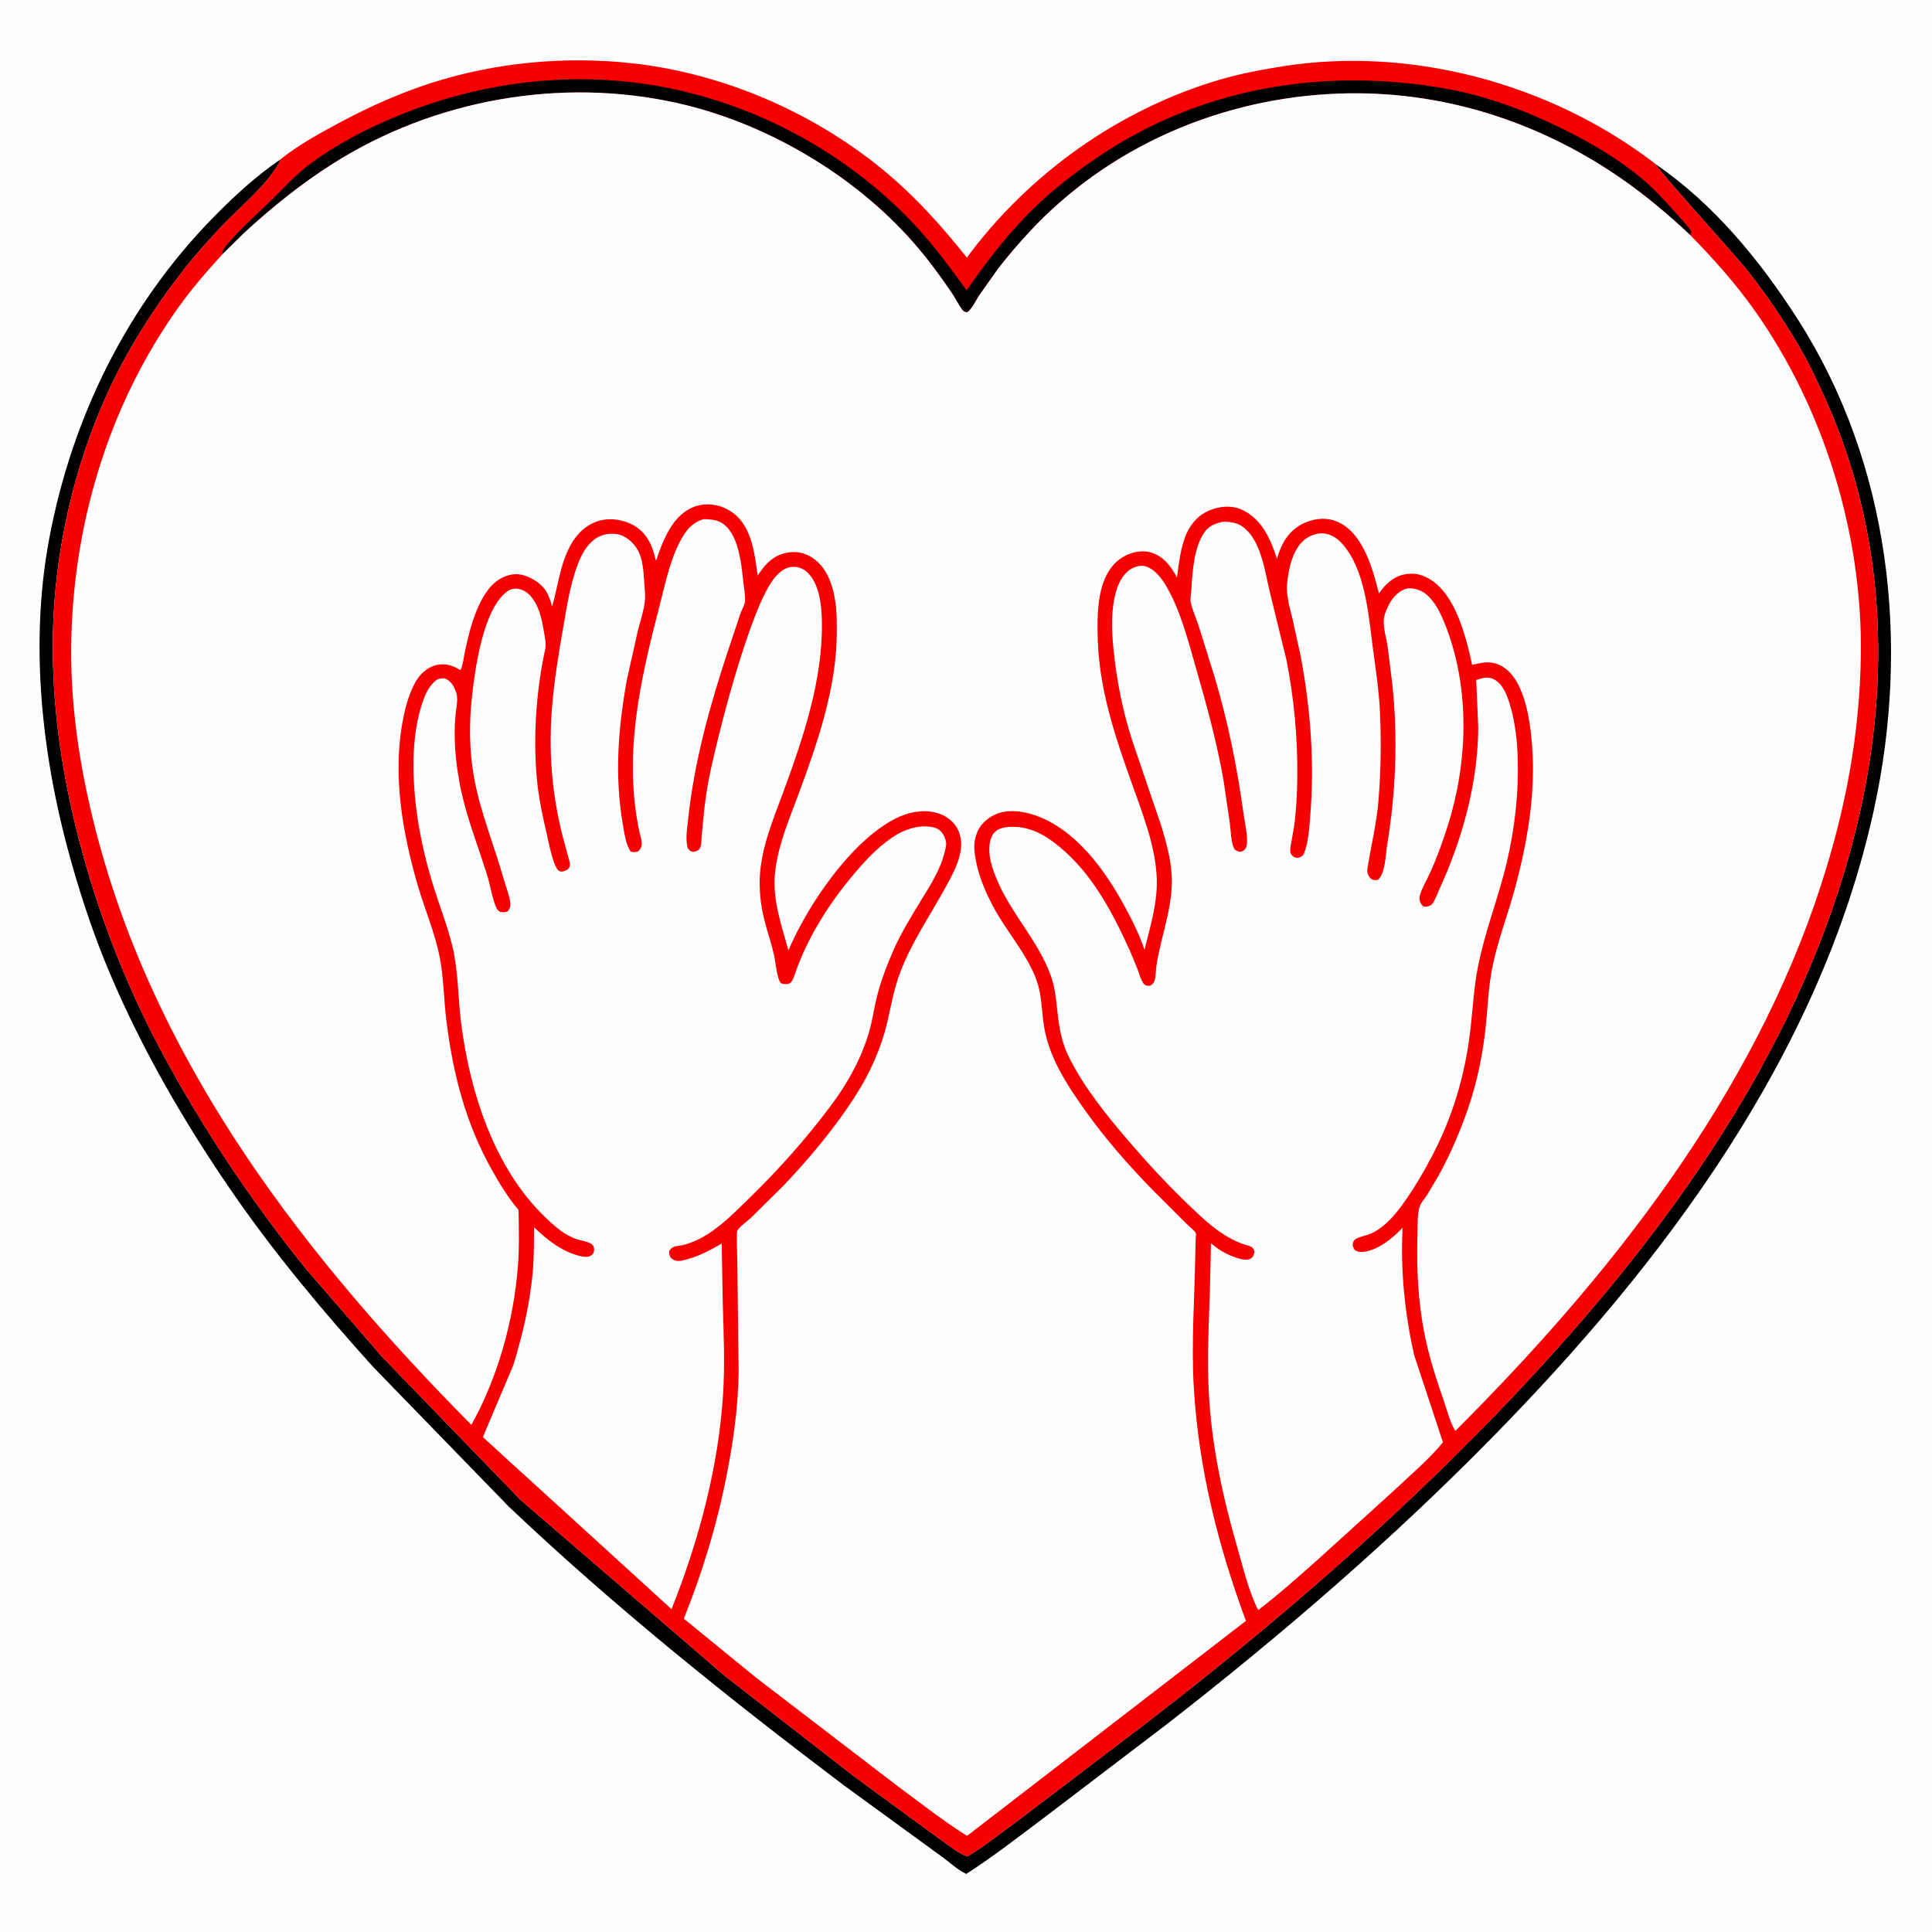 <svg version="1.1" xmlns="http://www.w3.org/2000/svg" style="display: block;" viewBox="0 0 2048 2048" width="1024" height="1024">
<path transform="translate(0,0)" fill="rgb(254,254,254)" d="M -0 -0 L 2048 0 L 2048 2048 L -0 2048 L -0 -0 z"/>
<path transform="translate(0,0)" fill="rgb(0,0,0)" d="M 296.781 169.285 L 296.668 170.371 C 295.903 173.832 292.695 177.696 290.719 180.617 C 275.413 203.243 252.137 221.392 233.507 241.348 C 219.942 255.878 206.461 270.888 194.25 286.573 C 162.737 327.053 134.263 371.704 113.111 418.5 C 77.919 496.361 58.042 584.966 56.117 670.342 C 54.32 749.993 66.694 828.97 87.872 905.594 C 108.226 979.233 136.823 1051.22 173.224 1118.46 C 216.523 1198.44 266.731 1273.38 323.686 1344.31 L 405.312 1438.55 L 552.172 1590.31 L 768.425 1776.58 L 905.043 1882.79 L 999.16 1951.64 C 1006.8 1956.86 1016.7 1965.2 1025.46 1967.85 C 1044.44 1956.69 1062.33 1942.03 1080.19 1929.06 L 1218.89 1823.67 C 1348.48 1723.61 1472.29 1616.83 1586.11 1499.04 C 1753.43 1325.87 1903.87 1125.17 1965.03 888.5 C 2004.82 734.536 2001.46 572.676 1936.3 425.854 C 1926.96 404.806 1917.04 383.886 1905.31 364.052 C 1887.96 334.713 1869.06 307.315 1847.52 280.9 C 1837.77 268.947 1755.74 178.267 1755.25 174.158 C 1816.87 216.554 1865.3 275.544 1905.38 337.967 C 2004.1 491.714 2024.94 682.245 1986.44 858.321 C 1929.72 1117.78 1763.41 1339.07 1580.58 1525.03 C 1473.88 1633.55 1358.53 1733.02 1238.51 1826.5 L 1108.06 1925.85 C 1080.64 1946.37 1053.14 1967.92 1024.35 1986.42 C 1015.51 1982.59 1005.53 1973.15 997.505 1967.49 L 895 1892.87 C 772.131 1800.08 651.105 1703.1 539.327 1597.08 L 395.921 1449.41 C 341.636 1389.31 289.7 1327.25 243.869 1260.35 C 194.535 1188.33 150.812 1112.71 116.647 1032.25 C 100.615 994.494 87.398 955.367 76.179 915.937 C 44.719 805.365 30.834 684.719 52.184 570.943 C 76.317 442.334 134.975 323.084 227.024 229.544 C 248.472 207.748 271.496 186.599 296.781 169.285 z"/>
<path transform="translate(0,0)" fill="rgb(248,0,2)" d="M 296.781 169.285 C 316.527 153.451 339.869 140.693 362.214 128.812 C 392.773 112.562 423.988 98.628 457 88.019 C 525.15 66.117 599.1 59.287 670.143 67.078 C 769.38 77.961 868.485 121.74 944.145 186.838 C 973.148 211.792 998.694 240.354 1022.57 270.157 L 1024.89 273.072 C 1090.74 183.967 1186.4 115.834 1292.86 84.501 C 1314.78 78.049 1338.4 73.605 1361 70.1 C 1495.49 49.249 1639.77 88.001 1748.5 168.944 L 1755.25 174.158 C 1755.74 178.267 1837.77 268.947 1847.52 280.9 C 1869.06 307.315 1887.96 334.713 1905.31 364.052 C 1917.04 383.886 1926.96 404.806 1936.3 425.854 C 2001.46 572.676 2004.82 734.536 1965.03 888.5 C 1903.87 1125.17 1753.43 1325.87 1586.11 1499.04 C 1472.29 1616.83 1348.48 1723.61 1218.89 1823.67 L 1080.19 1929.06 C 1062.33 1942.03 1044.44 1956.69 1025.46 1967.85 C 1016.7 1965.2 1006.8 1956.86 999.16 1951.64 L 905.043 1882.79 L 768.425 1776.58 L 552.172 1590.31 L 405.312 1438.55 L 323.686 1344.31 C 266.731 1273.38 216.523 1198.44 173.224 1118.46 C 136.823 1051.22 108.226 979.233 87.872 905.594 C 66.694 828.97 54.32 749.993 56.117 670.342 C 58.042 584.966 77.919 496.361 113.111 418.5 C 134.263 371.704 162.737 327.053 194.25 286.573 C 206.461 270.888 219.942 255.878 233.507 241.348 C 252.137 221.392 275.413 203.243 290.719 180.617 C 292.695 177.696 295.903 173.832 296.668 170.371 L 296.781 169.285 z"/>
<path transform="translate(0,0)" fill="rgb(0,0,0)" d="M 235.413 269.893 L 235.668 268.086 C 236.532 263.356 241.727 258.169 244.87 254.578 C 257.244 240.441 271.244 228.099 284.727 215.073 C 299.888 200.425 313.124 185.105 330.285 172.561 C 356.383 153.486 385.122 138.364 414.786 125.676 C 501.119 88.75 596.634 75.063 689.656 89.885 C 795.004 106.672 895.481 159.644 968.664 237.335 C 989.261 259.201 1007.09 283.47 1024.67 307.761 C 1046.1 276.831 1069.38 246.58 1096.4 220.295 C 1115.84 201.392 1137.29 184.835 1159.55 169.392 C 1270.25 92.6 1403.45 70.588 1534.71 94.345 C 1577.68 102.123 1619.72 118.285 1658.68 137.698 C 1687.95 152.281 1716.41 168.978 1741.46 190.186 C 1753.39 200.285 1763.92 211.683 1774.28 223.354 C 1780.61 230.491 1787.55 237.657 1792.98 245.5 L 1791.75 249.195 C 1768.37 227.295 1743.15 205.998 1716.67 187.877 C 1628.54 127.547 1526.31 95.366 1419.33 99.186 C 1295.09 103.623 1175.19 154.943 1090.38 246.709 C 1078.9 259.129 1067.89 271.95 1057.61 285.389 L 1037.91 313.219 C 1034.74 317.985 1029.9 328.543 1025 331.127 C 1021.89 330.43 1020.93 329.633 1019.08 327 C 1015.29 321.597 1012.32 315.514 1008.6 310.013 C 996.232 291.735 982.953 273.849 968.41 257.24 C 905.4 185.277 811.979 130.39 718.75 109.409 C 594.451 81.437 459.98 105.436 352.448 173.735 C 319.009 194.974 287.861 220.107 258.731 246.927 L 235.413 269.893 z"/>
<path transform="translate(0,0)" fill="rgb(254,254,254)" d="M 746.157 550.266 C 752.027 550.574 758.26 550.689 763.579 553.468 C 783.213 563.728 785.986 598.605 788.041 617.963 C 788.709 624.257 790.366 631.24 789.688 637.5 C 789.202 641.985 786.298 646.339 784.822 650.584 L 771.287 691.06 C 752.451 748.275 736.033 806.994 729.622 867 C 728.576 876.79 726.135 890.037 729.195 899.5 C 731.146 901.442 732.474 903.196 735.5 902.91 C 736.199 902.844 737.365 902.461 738.02 902.245 C 743.777 900.353 743.246 893.94 743.663 888.835 C 745.382 867.771 747.31 847.031 751.345 826.241 C 759.855 782.386 795.943 640.211 822.23 611.177 C 827.319 605.555 832.823 601.029 840.759 600.885 C 847.032 600.772 852.722 603.274 857.003 607.877 C 869.08 620.863 871.026 642.734 871.251 659.5 C 872.081 721.476 851.689 781.29 830.635 838.746 C 819.481 869.188 806.392 899.219 805.332 932.119 C 805.017 941.892 805.868 952.504 807.492 962.148 C 810.268 978.631 816.159 994.311 820.078 1010.51 C 822.257 1019.52 822.79 1031.09 826.1 1039.5 C 826.617 1040.82 827.281 1041.48 828.225 1042.5 C 837.624 1044.65 839.318 1042.16 842.404 1033.17 C 856.153 993.12 879.034 957.282 906.384 925.108 C 919.31 909.903 934.329 894.018 951.782 884.038 C 963.027 877.607 978.927 873.508 991.648 877.686 C 995.859 879.069 999.003 882.505 1000.8 886.448 L 1001.36 887.741 C 1004.17 893.831 1002.69 897.84 1001.18 904 C 996.736 922.142 985.891 938.844 976.233 954.631 C 965.653 971.927 954.979 989.265 946.84 1007.88 C 939.721 1024.16 933.357 1040.84 929.184 1058.14 C 926.341 1069.92 924.737 1081.85 921.362 1093.55 C 913.086 1122.22 898.449 1148.39 880.639 1172.19 C 854.841 1206.66 826.511 1238.61 795.709 1268.67 C 774.755 1289.11 749.061 1316.57 718.548 1320.76 C 714.019 1321.39 712.471 1322.18 709.576 1325.61 C 709.103 1329.18 709.495 1329.9 710.81 1333.12 C 712.473 1334.57 713.847 1335.59 715.995 1336.24 C 719.784 1337.38 723.408 1336.15 727.125 1335.23 C 740.678 1331.86 752.979 1325.14 765.019 1318.28 L 766.16 1380.68 C 767.056 1413.15 768.574 1445.91 766.469 1478.35 C 761.433 1556.02 740.595 1633.72 711.865 1705.78 L 511.862 1523.43 L 544.27 1446.73 C 553.938 1414.96 561.461 1383.16 564.59 1350 C 566.13 1333.68 566.065 1317.27 566.086 1300.9 C 579.418 1313.91 595.09 1326.33 613.457 1331.07 C 617.626 1332.15 623.01 1333.42 626.786 1330.72 C 629.208 1328.99 629.754 1327.03 629.793 1324.24 C 629.829 1321.69 628.581 1319.55 626.38 1318.26 C 622.374 1315.91 616.178 1315.13 611.733 1313.72 C 598.49 1309.49 587.492 1299.52 577.675 1290.07 C 523.41 1237.79 497.518 1155.77 488.617 1082.77 C 485.478 1057.03 485.728 1029.48 479.854 1004.33 C 474.954 983.337 466.689 962.414 460.187 941.795 C 447.293 900.905 438.891 857.989 438.289 815.052 C 437.974 792.576 440.15 769.006 446.894 747.5 C 449.626 738.789 453.232 729.721 459.845 723.205 C 463.816 719.291 466.16 719.046 471.5 719.025 C 476.924 721.516 479.738 725.022 482.148 730.444 L 482.813 732 C 486.255 739.714 483.828 748.359 483.017 756.492 C 482.236 764.333 481.947 772.109 482.013 779.984 C 482.156 797.197 484.182 814.043 487.357 830.945 C 493.57 864.023 506.525 895.965 516.494 928.043 C 519.824 938.755 521.528 951.299 525.799 961.445 C 527.053 964.425 527.487 964.8 530.199 966.663 C 533.441 967.073 535.495 967.495 538.5 965.824 C 540.589 962.583 541.338 960.954 540.955 957 C 540.233 949.565 536.402 940.524 534.36 933.235 C 524.004 896.26 508.933 860.811 502.272 822.795 C 497.454 795.292 497.189 766.94 500.219 739.224 C 503.421 709.941 511.919 645.843 537.5 627.1 C 540.875 624.627 544.811 623.481 548.955 624.104 C 556.018 625.164 561.413 629.812 565.332 635.58 C 572.509 646.142 574.646 658.128 576.731 670.444 C 577.7 676.17 579.196 682.31 577.944 688.067 C 568.069 733.463 564.567 785.511 569.765 831.823 C 571.736 849.389 575.551 866.86 579.576 884.053 C 581.279 891.327 586.698 920.976 593.178 923.5 C 596.195 924.675 598.768 923.016 601.5 921.924 C 602.237 920.95 603.23 920.124 603.71 919 C 604.934 916.134 603.175 911.325 602.399 908.516 L 596.402 886.38 C 585.069 841.737 581.476 797.34 585.033 751.5 C 587.297 722.336 592.058 693.334 597.116 664.546 C 601.357 640.406 605.431 612.342 615.967 590.092 C 619.21 583.242 623.346 577.356 629.192 572.507 C 635.798 567.026 645.079 564.865 653.5 566.127 C 662.138 567.422 669.407 573.305 674.302 580.309 C 681.769 590.994 682.094 605.891 682.996 618.53 C 683.418 624.443 684.255 630.903 683.615 636.803 C 682.458 647.481 678.804 658.233 676.149 668.609 L 664.64 720 C 655.231 771.351 651.296 822.445 660.274 874.159 C 661.779 882.824 663.428 895.229 668.426 902.5 C 671.09 903.754 673.219 903.202 676 902.771 C 683.408 897.205 679.295 888.906 677.65 881.057 C 660.644 799.923 678.543 721.555 698.941 643 C 705.341 618.354 710.764 590.15 724.107 568.148 C 729.216 559.724 736.382 552.687 746.157 550.266 z"/>
<path transform="translate(0,0)" fill="rgb(254,254,254)" d="M 1295.94 553.139 C 1303.13 552.856 1310.89 553.835 1316.92 558.117 C 1337.74 572.893 1341.05 608.357 1346.89 631 L 1363.71 699.607 C 1371.58 739.62 1375.49 780.723 1375.21 821.478 C 1375.1 836.798 1374.44 852.249 1372.86 867.5 C 1372.05 875.247 1370.6 883.022 1369.24 890.692 C 1368.42 895.298 1367.2 899.83 1367.99 904.5 C 1369.73 906.871 1370.89 908.68 1374 909.214 C 1377.42 909.8 1378.99 908.246 1381.5 906.383 C 1386.83 895.263 1387.8 878.725 1388.81 866.503 C 1393.55 809.178 1389.48 753.019 1378.95 696.5 L 1370.11 655.909 C 1368.35 648.376 1366.03 640.909 1365 633.228 L 1364.78 631.5 C 1364.25 627.65 1363.94 624.149 1364.25 620.267 C 1365.56 604.124 1369.92 582.404 1383.2 571.813 C 1388.39 567.678 1396.75 564.67 1403.46 565.5 C 1414.2 566.828 1421.38 573.844 1427.47 582.219 C 1448.19 610.737 1451.05 655.7 1455.62 689.409 C 1458.58 711.272 1461.89 733.45 1462.86 755.5 C 1464.21 786.308 1463.77 817.271 1461.29 848.01 C 1459.28 872.94 1453.37 896.479 1449.5 920.999 C 1448.99 924.267 1450.23 928.25 1452.5 930.715 C 1455.02 933.455 1457.2 932.97 1460.5 932.797 C 1468.66 925.99 1468.63 906.603 1470.34 896.344 C 1479.71 839.925 1481.96 782.737 1475.98 725.812 L 1470.99 685.5 C 1469.62 676.809 1466.75 667.302 1466.77 658.562 C 1466.79 652.543 1469.85 645.518 1472.68 640.276 C 1476.47 633.237 1482.84 626.003 1490.95 624.04 C 1496.63 622.666 1504.05 624.874 1508.88 627.893 C 1521.33 635.669 1529.12 654.251 1534.03 667.579 C 1558.31 733.5 1555.71 809.48 1534.52 875.837 C 1529.42 891.824 1523.68 907.855 1516.87 923.192 C 1513.19 931.485 1507.94 939.989 1505.3 948.632 C 1504.68 950.692 1504.45 952.903 1505.04 955 C 1505.79 957.654 1507.02 959.781 1509.5 961.089 C 1512.79 960.902 1515.15 961.186 1517.71 958.719 C 1520.1 956.414 1521.73 951.805 1523.14 948.814 L 1533.65 924.702 C 1553.65 875.705 1566.64 824.321 1567 771.206 L 1564.86 720.823 L 1568.5 719.711 C 1573.84 718.074 1578.86 717.414 1583.97 720.246 C 1593.02 725.257 1597.39 736.5 1600.29 745.927 C 1607.19 768.345 1609.06 792.285 1609.04 815.628 C 1608.99 853.854 1603.43 892.568 1593.35 929.438 C 1584.79 960.735 1573.44 991.639 1566.97 1023.44 C 1562.41 1045.9 1561.35 1068.3 1558.75 1090.98 C 1553.27 1138.62 1540.35 1182.91 1518 1225.48 C 1509.27 1242.11 1500.11 1257.97 1489.24 1273.3 C 1479.85 1286.55 1470.47 1298.35 1456.02 1306.33 C 1450.81 1309.2 1445.42 1309.89 1440 1311.96 C 1437.28 1313 1435.36 1314.19 1434.32 1317.07 C 1433.21 1320.16 1434.55 1322.42 1435.99 1325.01 C 1439.12 1326.76 1440.13 1327.25 1443.71 1327.12 C 1459.25 1326.56 1476.94 1312.23 1486.79 1301.36 C 1484.47 1346.69 1489.09 1392.09 1499.01 1436.31 L 1529.59 1528.95 C 1514.28 1547.45 1495.27 1563.38 1477.86 1579.87 L 1397.02 1653.16 C 1376.31 1671.43 1355.69 1690.05 1333.69 1706.76 C 1323.71 1686.94 1317.94 1662.37 1311.79 1641.09 C 1295.84 1585.91 1284.03 1531.08 1281.25 1473.5 C 1279.6 1439.25 1281.31 1404.79 1282.5 1370.56 L 1283.68 1317.81 C 1290.15 1323.62 1298 1328.54 1306.11 1331.65 C 1311.2 1333.61 1321.11 1337.2 1326 1334.01 C 1328.83 1332.16 1328.97 1329.98 1329.82 1327 C 1328.32 1321.05 1325.37 1321.22 1320.04 1319.52 C 1294.99 1311.55 1275.09 1291.86 1256.57 1273.93 C 1235.08 1253.14 1214.82 1231.03 1195.36 1208.33 C 1172.49 1181.64 1149.38 1152.83 1133.47 1121.33 C 1127.14 1108.79 1123.82 1095.24 1121.97 1081.38 C 1119.79 1065.12 1119.53 1049.75 1113.86 1034.08 C 1100.21 996.427 1070.57 967.289 1055.69 929.843 C 1051.31 918.83 1047.77 908.125 1048.9 896.055 C 1049.41 890.586 1051.45 884.125 1055.99 880.698 C 1063.06 875.371 1076.15 875.985 1084.47 877.451 C 1098.95 879.999 1111.64 888.183 1122.81 897.368 C 1158.15 926.411 1179.63 967.777 1198.15 1008.77 L 1206.02 1027.81 C 1207.66 1032.38 1209.33 1038.87 1212.32 1042.68 C 1214.37 1045.29 1215.97 1044.77 1219 1045 C 1221.43 1043.57 1222.99 1042.32 1223.89 1039.5 C 1225.11 1035.69 1225.06 1030.63 1225.54 1026.58 C 1226.25 1020.51 1227.41 1014.52 1228.7 1008.55 C 1234.55 981.615 1243.64 955.48 1242.04 927.5 C 1241.07 910.568 1236.26 893.1 1231.48 876.897 L 1200.48 785.794 C 1190.28 754.512 1183.93 722.603 1180.52 689.906 C 1178.33 668.979 1177.29 644.874 1183.82 624.656 C 1186.71 615.699 1191.82 606.592 1200.58 602.279 C 1205.26 599.973 1210.49 598.823 1215.53 600.696 C 1224.53 604.04 1231.24 612.807 1235.97 620.81 C 1251.38 646.9 1259.47 679.251 1267.81 708.216 C 1279.13 747.53 1289.84 786.484 1296.93 826.854 L 1303.7 872.7 C 1304.85 881.35 1304.66 892.332 1308.5 900.169 C 1310.8 901.917 1312.15 902.515 1315 902.995 C 1317.51 902.269 1318.92 901.621 1320.36 899.321 C 1324.42 892.834 1319.56 872.463 1318.52 864.814 C 1311.75 815.024 1301.97 765.805 1287.53 717.637 L 1270.62 663.349 C 1267.96 655.26 1263.72 646.249 1262.12 638 C 1261.49 634.752 1262.6 629.477 1262.82 626.012 C 1264.05 606.652 1265.33 581.712 1276.18 565.058 C 1280.94 557.736 1287.79 554.961 1295.94 553.139 z"/>
<path transform="translate(0,0)" fill="rgb(254,254,254)" d="M 235.413 269.893 L 258.731 246.927 C 287.861 220.107 319.009 194.974 352.448 173.735 C 459.98 105.436 594.451 81.437 718.75 109.409 C 811.979 130.39 905.4 185.277 968.41 257.24 C 982.953 273.849 996.232 291.735 1008.6 310.013 C 1012.32 315.514 1015.29 321.597 1019.08 327 C 1020.93 329.633 1021.89 330.43 1025 331.127 C 1029.9 328.543 1034.74 317.985 1037.91 313.219 L 1057.61 285.389 C 1067.89 271.95 1078.9 259.129 1090.38 246.709 C 1175.19 154.943 1295.09 103.623 1419.33 99.186 C 1526.31 95.366 1628.54 127.547 1716.67 187.877 C 1743.15 205.998 1768.37 227.295 1791.75 249.195 C 1816.32 274.424 1839.14 299.734 1859.55 328.5 C 1933.52 432.743 1974.21 565.786 1972.59 693.475 C 1971.53 777.547 1956.44 857.687 1930.55 937.593 C 1857.96 1161.64 1707.31 1352.41 1542.65 1516.88 C 1536.77 1506.96 1533.94 1494.74 1530.15 1483.88 C 1522.34 1461.53 1515.04 1438.83 1510.34 1415.6 C 1503.23 1380.43 1501.46 1344.49 1502.6 1308.71 C 1502.89 1299.63 1502.19 1288.11 1504.8 1279.41 C 1506.08 1275.15 1510.33 1270.41 1512.79 1266.69 L 1525.47 1245.26 C 1537.82 1222.63 1547.81 1199.43 1556.2 1175.08 C 1565.67 1147.59 1571.75 1118.1 1574.82 1089.2 C 1577.06 1068.15 1577.75 1046.79 1581.84 1025.99 C 1587.37 997.817 1598.1 970.512 1605.62 942.776 C 1619.91 890.094 1628.97 835.882 1623.28 781.235 C 1621.44 763.532 1618.24 744.475 1610.67 728.246 C 1605.7 717.606 1598.02 707.672 1586.5 703.694 C 1576.95 700.395 1569.81 703.053 1560.52 704.751 C 1554.32 676.193 1543.66 632.415 1517.5 615.107 C 1508.52 609.166 1499.51 606.746 1488.82 608.875 C 1476.9 611.248 1468.43 619.377 1461.78 629.025 C 1455.24 603.876 1446.01 568.68 1421.61 554.925 C 1411.45 549.195 1400.06 548.658 1389.03 551.971 C 1376.18 555.829 1366.14 564.202 1359.97 576.059 C 1357.31 581.168 1355 586.856 1353.76 592.478 C 1347.09 572.328 1338.37 551.483 1318.43 541.248 C 1307.85 535.819 1296.39 536.069 1285.35 539.804 C 1272.77 544.061 1263.82 552.777 1258.17 564.708 C 1251.7 578.358 1249.64 597.184 1247.66 612.154 C 1241.52 600.631 1233.78 590.052 1220.73 585.832 C 1211.14 582.729 1199.95 585.077 1191.37 589.876 C 1178.51 597.076 1171.1 610.306 1167.5 624.189 C 1163.11 641.143 1163.14 660.268 1163.67 677.707 C 1165.29 730.483 1181.49 779.019 1198.99 828.234 C 1210.57 860.815 1225.21 897.032 1226.24 931.844 C 1226.99 957.222 1219.31 982.447 1213.23 1006.82 C 1207.75 990.589 1200.37 975.908 1192.23 960.865 C 1173.1 925.527 1146.03 887.311 1109.04 869.104 C 1094.12 861.764 1073.61 856.46 1057.43 862.389 C 1048.68 865.596 1040.46 872.346 1036.45 880.857 L 1034.89 885 L 1034.36 886.549 C 1031.9 894.2 1032.76 902.818 1034.16 910.612 C 1037.45 928.82 1044.31 944.977 1052.97 961.245 C 1066.83 987.275 1087.54 1009.85 1098.23 1037.51 C 1103.87 1052.11 1104.08 1067.58 1105.97 1082.89 C 1110.4 1118.83 1129.87 1148.32 1150.37 1177.23 C 1171.58 1207.14 1196.81 1235.88 1222.45 1262.01 L 1257.76 1297.3 C 1259.68 1299.2 1266.82 1304.88 1267.67 1307.24 C 1268.05 1308.3 1267.52 1312.22 1267.49 1313.5 L 1267.05 1331.22 C 1266.21 1377.5 1262.75 1424.61 1265.49 1470.82 C 1270.57 1556.76 1291.03 1637.71 1320.72 1718.22 L 1025.17 1946.07 C 999.282 1930.04 974.561 1910.25 949.984 1892.18 L 801.5 1778.41 L 724.878 1715.87 C 745.146 1665.49 760.52 1614.3 770.843 1560.98 C 777.59 1526.12 782.529 1490.29 782.997 1454.74 L 781.574 1334.66 C 781.511 1330.8 780.393 1306.62 781.656 1304.37 C 783.902 1300.35 792.457 1294.28 796.03 1290.9 L 830.596 1256.76 C 858.559 1227.32 885.599 1194.97 907.401 1160.68 C 922.221 1137.36 933.949 1111.44 940.334 1084.47 C 944.621 1066.36 947.42 1048.94 954.031 1031.38 C 966.511 998.22 986.137 970.278 1002.95 939.467 C 1012.21 922.508 1024.68 899.949 1015.92 880.488 C 1011.94 871.632 1004.46 865.513 995.314 862.399 C 980.236 857.266 962.836 860.693 949 867.795 C 901.796 892.024 856.131 959.526 835.757 1007.44 C 828.286 980.336 818.62 953.777 821.596 925.173 C 824.625 896.047 836.473 868.807 846.566 841.572 C 866.499 787.783 886.802 729.034 887.044 671.203 C 887.092 659.799 887.163 648.67 885.417 637.375 C 882.532 618.707 875.72 598.906 858.031 589.377 C 848.768 584.387 838.294 584.025 828.432 587.455 C 816.62 591.563 809.812 600.149 803.171 610.149 C 799.883 586.952 797.164 558.64 776.808 543.5 C 767.378 536.486 754.605 533.163 742.952 535.248 C 729.821 537.598 719.229 546.363 712.058 557.264 C 704.683 568.476 699.882 581.194 695.619 593.857 L 695.075 593.645 C 691.992 579.396 686.308 565.954 673.42 557.905 C 662.638 551.172 647.848 548.498 635.45 551.928 C 621.844 555.693 611.38 565.734 604.779 577.937 C 593.609 598.588 591.625 620.896 585.283 643.021 C 581.708 629.658 577.536 621.122 565 614.077 C 556.785 609.46 548.291 607.053 539 609.799 C 524.818 613.99 516.625 624.432 509.997 637 C 501.477 653.158 497.024 671.579 493.118 689.318 C 491.661 695.938 491.007 704.243 488.162 710.345 L 487.008 709.679 C 478.97 705.105 471.296 702.716 462 705.112 C 452.732 707.501 444.966 714.797 440.397 723.029 C 433.056 736.255 429.43 750.588 426.715 765.369 C 416.198 822.609 426.687 883.207 442.811 938.394 C 450.253 963.865 461.282 989.405 466.255 1015.42 C 470.37 1036.96 470.458 1060.07 473.188 1081.96 C 480.235 1138.44 493.47 1190.54 521.558 1240.43 C 529.713 1254.92 538.843 1269.92 549.674 1282.61 C 550.02 1302.47 550.563 1322.3 549.019 1342.14 C 544.542 1399.64 527.862 1459.91 499.658 1510.41 C 325.792 1334.8 170.698 1135.35 104.881 893 C 86.771 826.315 74.978 756.814 75.473 687.5 C 76.389 559.41 113.896 431.827 188.33 326.935 C 202.643 306.765 218.767 288.155 235.413 269.893 z"/>
</svg>